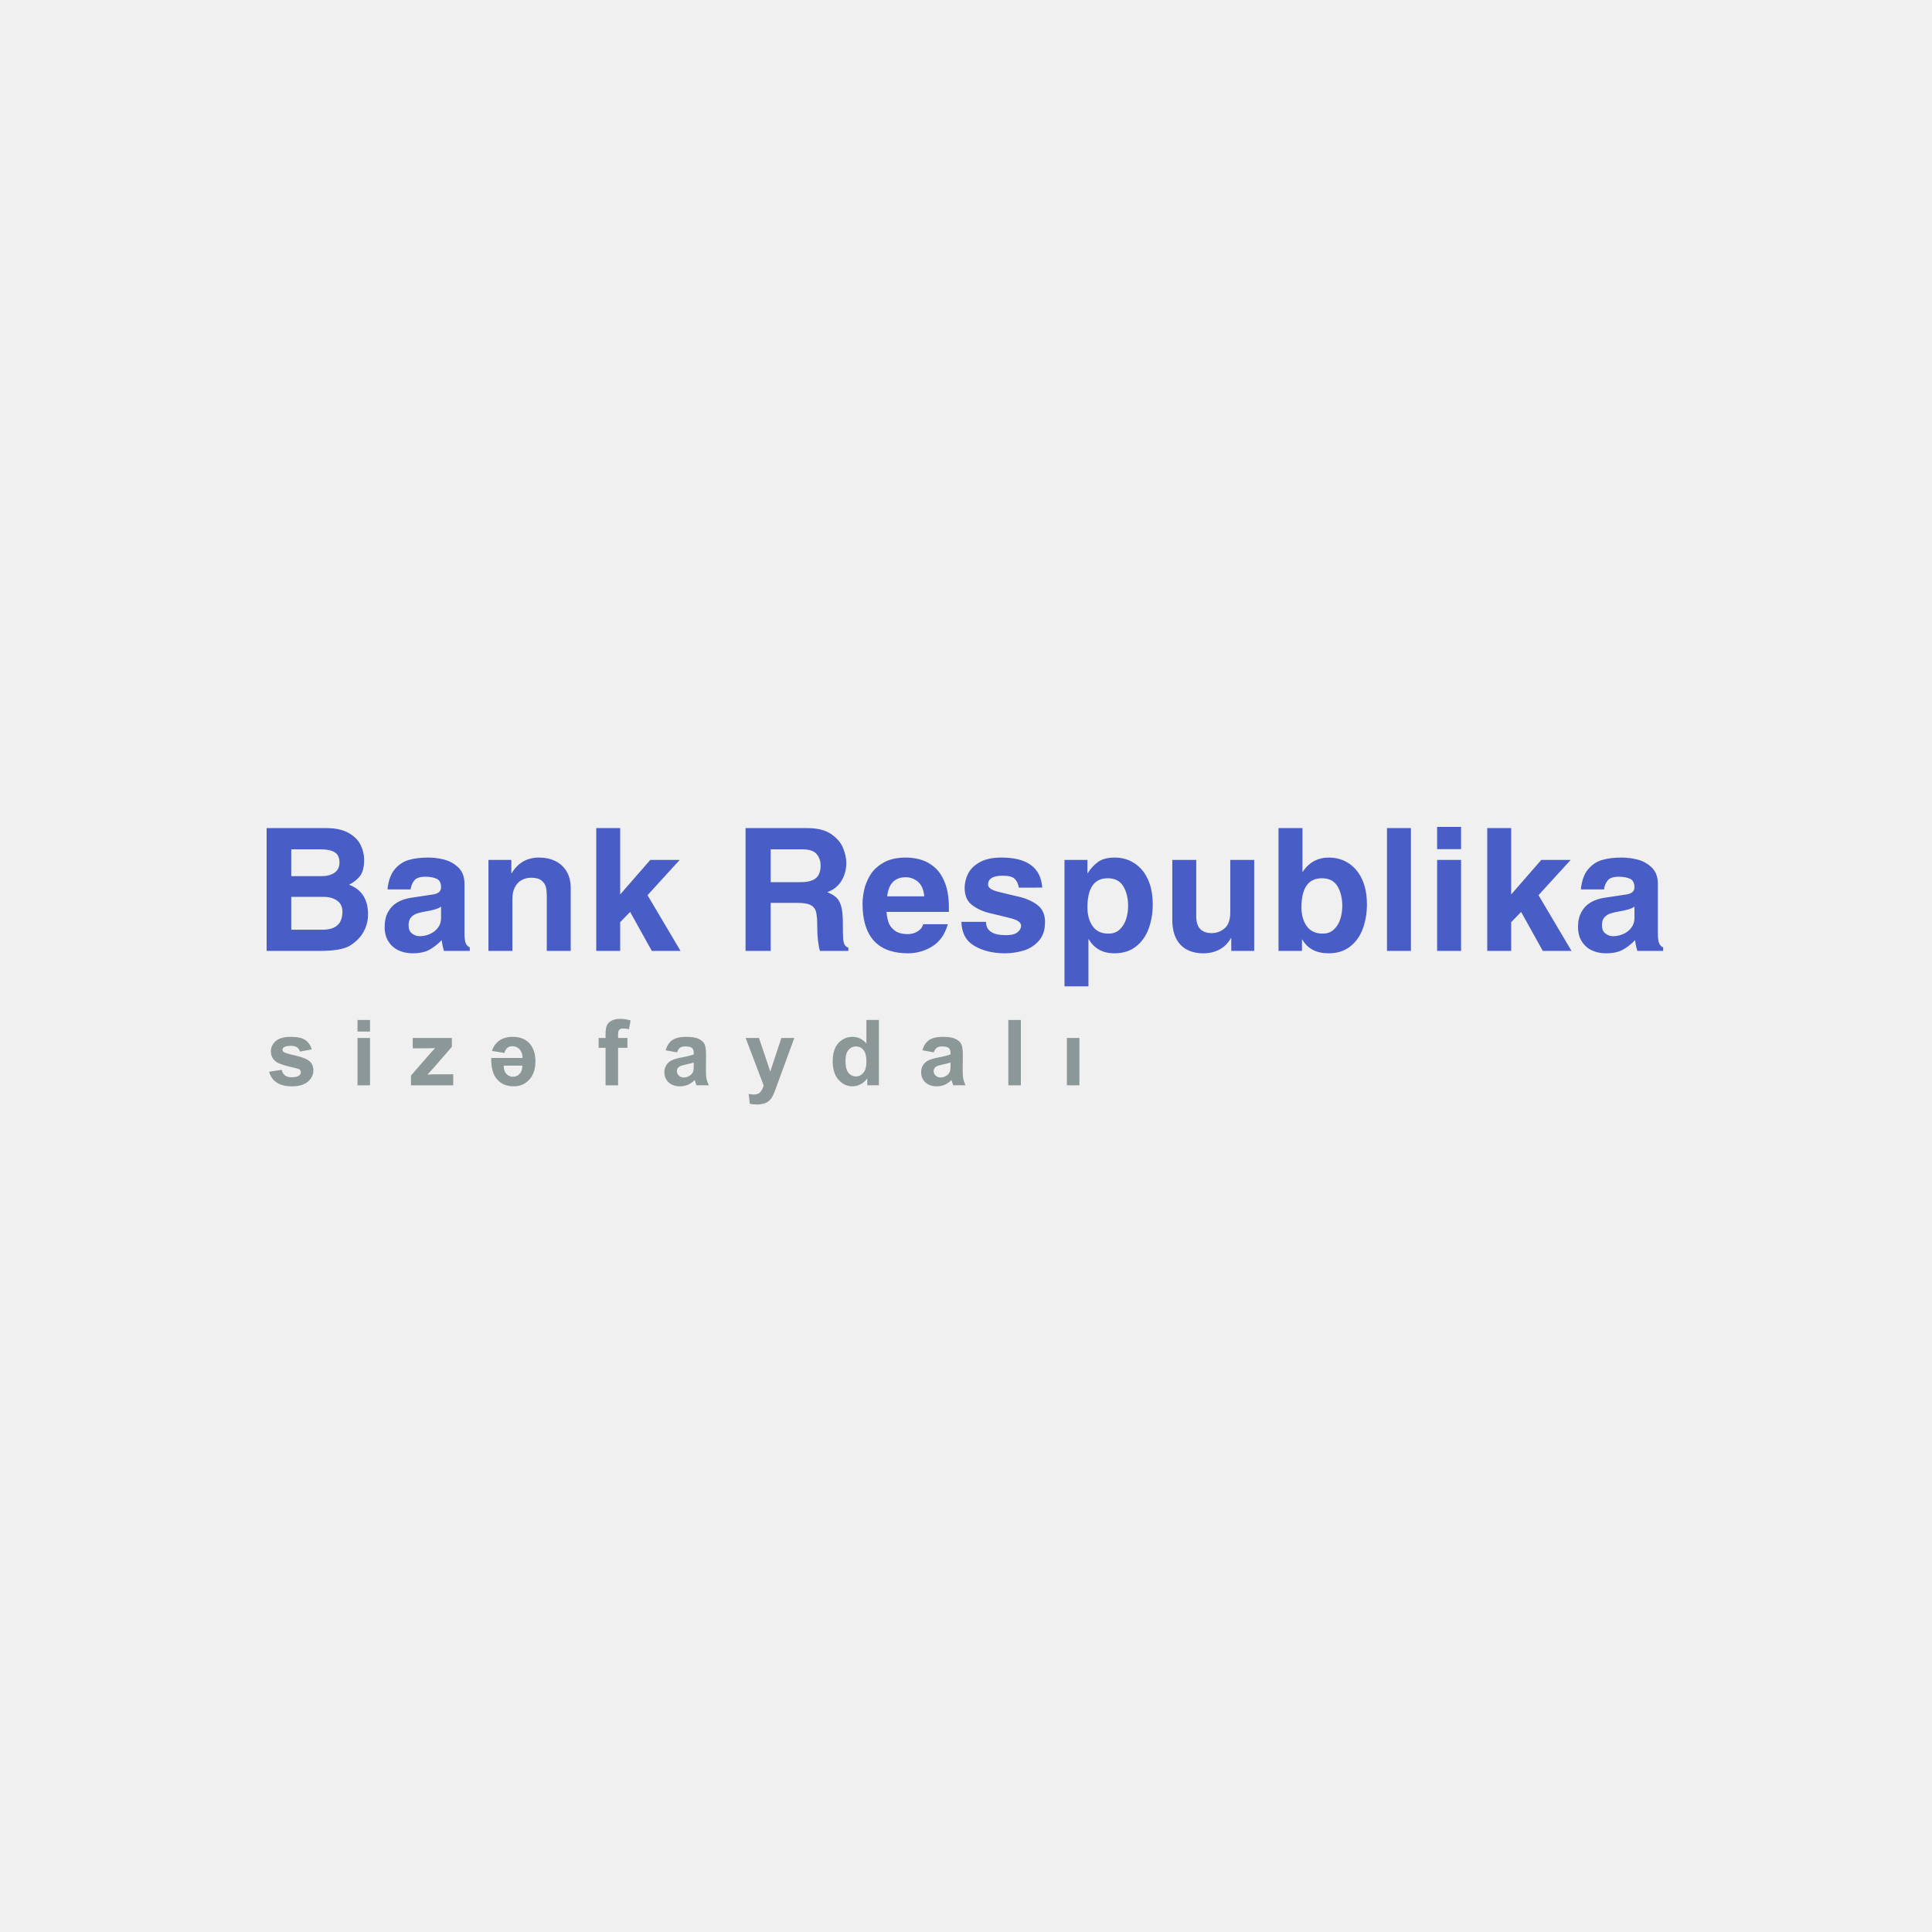 <?xml version="1.0" encoding="UTF-8"?>
<svg xmlns="http://www.w3.org/2000/svg" width="500" height="500" viewBox="0 0 500 500" fill="none">
  <rect width="500" height="500" fill="#F0F0F0"></rect>
  <path d="M69.658 277.365L72.91 276.872C73.049 277.503 73.328 277.979 73.754 278.307C74.174 278.637 74.766 278.801 75.527 278.801C76.367 278.801 76.995 278.645 77.418 278.334C77.705 278.122 77.847 277.832 77.847 277.473C77.847 277.226 77.768 277.019 77.615 276.858C77.452 276.707 77.091 276.564 76.531 276.434C73.918 275.86 72.262 275.332 71.561 274.856C70.592 274.195 70.107 273.273 70.107 272.097C70.107 271.037 70.525 270.145 71.364 269.423C72.202 268.701 73.501 268.337 75.261 268.337C76.938 268.337 78.186 268.61 79.001 269.155C79.814 269.704 80.374 270.509 80.681 271.581L77.625 272.144C77.498 271.668 77.249 271.3 76.881 271.049C76.515 270.794 75.996 270.669 75.32 270.669C74.466 270.669 73.855 270.786 73.485 271.024C73.242 271.196 73.118 271.417 73.118 271.681C73.118 271.914 73.226 272.109 73.443 272.269C73.732 272.486 74.74 272.789 76.469 273.182C78.192 273.571 79.398 274.052 80.082 274.622C80.758 275.202 81.098 276.006 81.098 277.032C81.098 278.157 80.629 279.12 79.689 279.93C78.752 280.739 77.366 281.141 75.527 281.141C73.86 281.141 72.541 280.799 71.565 280.124C70.592 279.45 69.959 278.528 69.658 277.365Z" fill="#8C9897"></path>
  <path d="M92.519 263.966H95.759V266.962H92.519V263.966ZM92.519 268.628H95.759V280.873H92.519V268.628Z" fill="#8C9897"></path>
  <path d="M106.363 280.875V278.345L110.952 273.08C111.705 272.22 112.263 271.606 112.622 271.247C112.248 271.268 111.753 271.282 111.139 271.29L106.813 271.311V268.63H116.937V270.922L112.257 276.321L110.607 278.107C111.504 278.051 112.062 278.025 112.28 278.025H117.293V280.875H106.363Z" fill="#8C9897"></path>
  <path d="M130.53 272.507L127.298 271.97C127.716 270.786 128.369 269.886 129.266 269.268C130.159 268.645 131.282 268.337 132.63 268.337C134.758 268.337 136.332 269.03 137.355 270.422C138.164 271.538 138.568 272.944 138.568 274.644C138.568 276.672 138.036 278.264 136.974 279.415C135.915 280.565 134.574 281.141 132.952 281.141C131.129 281.141 129.693 280.535 128.637 279.333C127.584 278.125 127.082 276.283 127.125 273.8H135.246C135.222 272.84 134.963 272.092 134.464 271.56C133.964 271.024 133.337 270.76 132.593 270.76C132.085 270.76 131.661 270.898 131.315 271.171C130.969 271.452 130.702 271.897 130.53 272.507ZM130.345 275.785C130.37 276.724 130.607 277.439 131.068 277.927C131.531 278.416 132.093 278.658 132.752 278.658C133.462 278.658 134.044 278.399 134.504 277.883C134.967 277.369 135.194 276.668 135.187 275.785H130.345Z" fill="#8C9897"></path>
  <path d="M154.921 268.63H156.718V267.704C156.718 266.675 156.828 265.905 157.051 265.394C157.269 264.889 157.671 264.473 158.257 264.157C158.848 263.837 159.592 263.682 160.489 263.682C161.415 263.682 162.317 263.816 163.201 264.093L162.765 266.359C162.25 266.229 161.753 266.173 161.276 266.173C160.805 266.173 160.47 266.276 160.264 266.497C160.061 266.718 159.962 267.138 159.962 267.761V268.63H162.384V271.174H159.962V280.875H156.718V271.174H154.921V268.63Z" fill="#8C9897"></path>
  <path d="M175.211 272.351L172.27 271.819C172.601 270.634 173.169 269.759 173.974 269.189C174.785 268.623 175.981 268.336 177.572 268.336C179.022 268.336 180.097 268.51 180.804 268.852C181.509 269.194 182.008 269.626 182.296 270.154C182.584 270.681 182.729 271.646 182.729 273.056L182.694 276.841C182.694 277.914 182.746 278.709 182.852 279.22C182.953 279.726 183.15 280.279 183.434 280.864H180.226C180.142 280.648 180.036 280.328 179.915 279.904C179.863 279.713 179.824 279.587 179.8 279.522C179.244 280.063 178.654 280.466 178.025 280.738C177.396 281.002 176.723 281.141 176.005 281.141C174.746 281.141 173.751 280.795 173.027 280.115C172.298 279.428 171.935 278.563 171.935 277.515C171.935 276.828 172.101 276.209 172.432 275.664C172.762 275.124 173.228 274.708 173.82 274.422C174.415 274.134 175.278 273.882 176.398 273.666C177.912 273.385 178.963 273.116 179.545 272.87V272.55C179.545 271.923 179.389 271.482 179.085 271.213C178.777 270.95 178.198 270.815 177.344 270.815C176.766 270.815 176.317 270.932 175.994 271.157C175.672 271.381 175.412 271.78 175.211 272.351ZM179.545 274.981C179.13 275.119 178.475 275.284 177.572 275.479C176.675 275.668 176.089 275.859 175.808 276.041C175.388 276.343 175.176 276.72 175.176 277.183C175.176 277.637 175.343 278.026 175.683 278.359C176.02 278.688 176.45 278.852 176.973 278.852C177.56 278.852 178.115 278.662 178.647 278.281C179.039 277.988 179.296 277.632 179.418 277.204C179.504 276.932 179.545 276.405 179.545 275.626V274.981Z" fill="#8C9897"></path>
  <path d="M192.973 268.628H196.423L199.351 277.322L202.213 268.628H205.567L201.243 280.41L200.467 282.548C200.186 283.257 199.913 283.806 199.659 284.183C199.399 284.559 199.105 284.862 198.767 285.099C198.434 285.333 198.025 285.519 197.537 285.644C197.048 285.779 196.496 285.844 195.88 285.844C195.257 285.844 194.647 285.779 194.044 285.644L193.759 283.11C194.265 283.209 194.721 283.257 195.132 283.257C195.883 283.257 196.443 283.036 196.805 282.595C197.163 282.154 197.443 281.592 197.634 280.908L192.973 268.628Z" fill="#8C9897"></path>
  <path d="M227.46 280.864H224.451V279.065C223.952 279.765 223.362 280.284 222.681 280.627C221.999 280.967 221.316 281.141 220.621 281.141C219.211 281.141 218.009 280.57 217.005 279.436C216.004 278.303 215.5 276.72 215.5 274.691C215.5 272.615 215.989 271.037 216.964 269.959C217.942 268.882 219.177 268.337 220.669 268.337C222.033 268.337 223.219 268.909 224.218 270.046V263.956H227.46V280.864ZM218.811 274.475C218.811 275.782 218.993 276.724 219.354 277.312C219.873 278.156 220.607 278.58 221.545 278.58C222.291 278.58 222.924 278.26 223.448 277.628C223.967 276.993 224.231 276.045 224.231 274.783C224.231 273.381 223.975 272.365 223.472 271.746C222.964 271.127 222.314 270.816 221.519 270.816C220.751 270.816 220.111 271.123 219.59 271.733C219.07 272.343 218.811 273.256 218.811 274.475Z" fill="#8C9897"></path>
  <path d="M241.66 272.351L238.721 271.819C239.05 270.634 239.617 269.759 240.426 269.189C241.234 268.623 242.432 268.336 244.022 268.336C245.471 268.336 246.546 268.51 247.255 268.852C247.958 269.194 248.457 269.626 248.745 270.154C249.033 270.681 249.18 271.646 249.18 273.056L249.144 276.841C249.144 277.914 249.195 278.709 249.301 279.22C249.405 279.726 249.6 280.279 249.883 280.864H246.676C246.593 280.648 246.485 280.328 246.364 279.904C246.315 279.713 246.274 279.587 246.249 279.522C245.696 280.063 245.106 280.466 244.474 280.738C243.847 281.002 243.172 281.141 242.456 281.141C241.195 281.141 240.2 280.795 239.477 280.115C238.749 279.428 238.386 278.563 238.386 277.515C238.386 276.828 238.55 276.209 238.881 275.664C239.212 275.124 239.677 274.708 240.272 274.422C240.864 274.134 241.727 273.882 242.85 273.666C244.362 273.385 245.413 273.116 245.994 272.87V272.55C245.994 271.923 245.84 271.482 245.534 271.213C245.226 270.95 244.648 270.815 243.795 270.815C243.215 270.815 242.768 270.932 242.444 271.157C242.123 271.381 241.862 271.78 241.66 272.351ZM245.994 274.981C245.581 275.119 244.924 275.284 244.022 275.479C243.125 275.668 242.539 275.859 242.259 276.041C241.838 276.343 241.625 276.72 241.625 277.183C241.625 277.637 241.794 278.026 242.134 278.359C242.472 278.688 242.9 278.852 243.423 278.852C244.011 278.852 244.565 278.662 245.097 278.281C245.49 277.988 245.746 277.632 245.869 277.204C245.956 276.932 245.994 276.405 245.994 275.626V274.981Z" fill="#8C9897"></path>
  <path d="M260.958 263.966H264.202V280.873H260.958V263.966Z" fill="#8C9897"></path>
  <path d="M276.107 268.628H279.346V280.873H276.107V268.628Z" fill="#8C9897"></path>
  <path d="M69 246.096V214.313H84.454C86.856 214.313 88.789 214.737 90.251 215.584C91.71 216.428 92.745 217.47 93.338 218.699C93.937 219.932 94.235 221.19 94.235 222.462C94.235 224.438 93.861 225.888 93.114 226.787C92.366 227.683 91.433 228.418 90.342 228.971C93.614 230.191 95.251 232.769 95.251 236.679C95.251 237.93 95.011 239.128 94.529 240.261C94.047 241.394 93.367 242.389 92.505 243.229C91.79 243.907 91.077 244.448 90.376 244.838C89.674 245.231 88.692 245.547 87.448 245.763C86.2 245.984 84.535 246.096 82.453 246.096H69ZM75.377 232.113V240.607H83.523C86.913 240.607 88.616 239.054 88.616 235.957C88.616 234.664 88.151 233.7 87.232 233.068C86.311 232.432 85.171 232.113 83.827 232.113H75.377ZM75.377 219.806V226.753H83.165C84.563 226.753 85.696 226.459 86.557 225.879C87.42 225.295 87.856 224.404 87.856 223.21C87.856 221.973 87.448 221.095 86.639 220.58C85.822 220.066 84.602 219.806 82.993 219.806H75.377ZM120.209 228.743V241.489C120.209 242.774 120.33 243.67 120.56 244.167C120.791 244.664 121.134 245.006 121.578 245.166V246.096H114.899C114.614 245.213 114.418 244.275 114.327 243.302C113.325 244.331 112.267 245.162 111.158 245.78C110.042 246.403 108.557 246.715 106.704 246.715C105.464 246.715 104.291 246.468 103.204 245.984C102.111 245.495 101.225 244.729 100.559 243.704C99.886 242.675 99.546 241.39 99.546 239.859C99.546 238.38 99.838 237.103 100.419 236.04C101 234.976 101.806 234.141 102.819 233.544C103.831 232.947 105.031 232.536 106.406 232.337L111.984 231.497C113.423 231.299 114.146 230.68 114.146 229.637C114.146 228.501 113.756 227.752 112.986 227.415C112.208 227.068 111.238 226.896 110.081 226.896C108.714 226.896 107.765 227.207 107.246 227.826C106.722 228.448 106.396 229.231 106.268 230.174H100.286C100.507 227.925 101.134 226.19 102.146 224.979C103.158 223.768 104.386 222.951 105.82 222.549C107.258 222.138 108.926 221.934 110.816 221.934C112.215 221.934 113.626 222.115 115.027 222.483C116.43 222.851 117.65 223.547 118.673 224.56C119.698 225.572 120.209 226.969 120.209 228.743ZM114.146 237.64V234.629C113.487 235.153 112.084 235.585 109.944 235.918C109.058 236.07 108.309 236.26 107.713 236.489C107.113 236.718 106.636 237.069 106.279 237.536C105.924 237.999 105.74 238.644 105.74 239.457C105.74 240.421 106.039 241.139 106.631 241.594C107.229 242.052 107.89 242.281 108.608 242.281C109.541 242.281 110.431 242.091 111.279 241.71C112.129 241.33 112.818 240.785 113.349 240.084C113.876 239.379 114.146 238.566 114.146 237.644V237.64ZM147.699 229.811V246.096H141.507V231.801C141.507 230.988 141.432 230.252 141.282 229.603C141.132 228.954 140.759 228.379 140.162 227.891C139.563 227.402 138.665 227.156 137.47 227.156C136.55 227.156 135.716 227.363 134.98 227.773C134.243 228.189 133.663 228.816 133.241 229.637C132.818 230.46 132.605 231.455 132.605 232.605V246.096H126.411V222.549H132.335V226H132.42C134.031 223.292 136.399 221.934 139.511 221.934C141.075 221.934 142.48 222.237 143.715 222.843C144.957 223.443 145.935 224.343 146.637 225.52C147.343 226.705 147.699 228.137 147.699 229.811ZM160.505 238.661V246.096H154.311V214.313H160.505V231.489L168.29 222.549H175.899L167.577 231.675L176.124 246.096H168.693L163.074 236.005L160.505 238.661ZM192.948 246.096V214.313H209.017C211.575 214.313 213.606 214.832 215.1 215.853C216.596 216.878 217.626 218.085 218.182 219.46C218.74 220.836 219.023 222.125 219.023 223.305C219.023 225.083 218.586 226.666 217.724 228.033C216.855 229.404 215.64 230.356 214.098 230.875C215.093 231.299 215.872 231.766 216.417 232.254C216.971 232.744 217.395 233.505 217.689 234.517C217.981 235.529 218.133 237.008 218.133 238.924C218.133 240.728 218.154 241.996 218.195 242.735C218.24 243.471 218.362 244.042 218.552 244.418C218.74 244.803 219.08 245.084 219.551 245.257V246.096H212.202C211.735 244.517 211.502 242.372 211.502 239.681C211.502 238.047 211.397 236.826 211.203 236.026C211.006 235.226 210.541 234.629 209.816 234.244C209.092 233.855 207.918 233.661 206.313 233.661L199.453 233.661V246.096H192.948ZM199.453 228.301L207.241 228.301C208.999 228.301 210.299 227.959 211.127 227.293C211.954 226.619 212.375 225.512 212.375 223.968C212.375 222.864 212.035 221.895 211.359 221.056C210.679 220.226 209.464 219.806 207.728 219.806H199.453V228.301ZM238.929 239.184H245.3C244.552 241.801 243.209 243.717 241.286 244.915C239.359 246.109 237.245 246.715 234.949 246.715C233.248 246.715 231.678 246.49 230.256 246.04C228.836 245.59 227.594 244.859 226.541 243.86C225.49 242.856 224.666 241.507 224.09 239.837C223.517 238.164 223.224 236.156 223.224 233.829C223.224 232.847 223.355 231.714 223.609 230.451C223.868 229.18 224.378 227.886 225.14 226.584C225.898 225.278 227.054 224.175 228.595 223.279C230.137 222.38 232.114 221.934 234.506 221.934C235.806 221.934 237.099 222.125 238.365 222.5C239.636 222.882 240.822 223.544 241.903 224.482C242.99 225.416 243.875 226.757 244.552 228.483C245.231 230.208 245.57 232.355 245.57 234.906V236.005H229.422C229.503 236.961 229.677 237.839 229.917 238.626C230.159 239.418 230.687 240.136 231.487 240.776C232.292 241.425 233.448 241.749 234.949 241.749C235.847 241.749 236.686 241.52 237.445 241.066C238.205 240.607 238.704 239.979 238.923 239.184H238.929ZM229.594 231.973H239.196C239.039 230.243 238.492 228.985 237.573 228.202C236.646 227.419 235.587 227.03 234.409 227.03C231.58 227.03 229.975 228.678 229.594 231.973ZM269.739 229.711L263.683 229.72C263.523 228.756 263.16 227.994 262.61 227.449C262.057 226.9 261.027 226.627 259.522 226.627C256.983 226.627 255.712 227.398 255.712 228.933C255.712 229.72 256.551 230.33 258.22 230.754C259.894 231.182 261.685 231.61 263.588 232.043C265.483 232.48 267.109 233.193 268.445 234.184C269.778 235.17 270.454 236.654 270.454 238.622C270.454 240.715 269.886 242.372 268.765 243.579C267.637 244.786 266.296 245.616 264.739 246.053C263.181 246.49 261.642 246.715 260.128 246.715C257.022 246.715 254.38 246.083 252.2 244.816C250.019 243.548 248.886 241.464 248.806 238.574H255.179C255.179 240.871 256.893 242.022 260.319 242.022C261.733 242.022 262.749 241.762 263.35 241.256C263.951 240.75 264.259 240.192 264.259 239.595C264.259 238.743 263.385 238.094 261.642 237.657C259.899 237.211 258.117 236.775 256.299 236.356C254.481 235.936 252.917 235.235 251.613 234.262C250.307 233.284 249.651 231.801 249.651 229.811C249.651 228.535 249.95 227.293 250.547 226.095C251.146 224.901 252.165 223.907 253.586 223.12C255.011 222.332 256.867 221.934 259.159 221.934C265.829 221.934 269.358 224.529 269.739 229.72V229.711ZM281.427 234.859C281.427 236.784 281.867 238.392 282.768 239.681C283.662 240.97 285.034 241.619 286.859 241.619C288.087 241.619 289.082 241.243 289.844 240.494C290.601 239.747 291.145 238.834 291.47 237.753C291.79 236.671 291.954 235.585 291.954 234.503C291.954 232.432 291.53 230.715 290.691 229.343C289.853 227.976 288.512 227.293 286.686 227.293C283.174 227.293 281.423 229.815 281.423 234.859H281.427ZM281.427 222.549L281.423 225.965H281.508C282.274 224.746 283.182 223.768 284.216 223.037C285.259 222.302 286.703 221.934 288.546 221.934C289.861 221.934 291.11 222.185 292.283 222.692C293.46 223.197 294.506 223.963 295.416 224.975C296.323 225.987 297.042 227.263 297.552 228.782C298.071 230.299 298.33 232.064 298.33 234.062C298.33 236.303 297.97 238.397 297.27 240.33C296.565 242.264 295.458 243.808 293.969 244.971C292.482 246.131 290.623 246.715 288.416 246.715C285.402 246.715 283.182 245.499 281.781 243.077H281.686V255.266H275.491V222.549H281.427ZM324.586 222.549V246.096H318.651V242.778H318.565C317.863 244.046 316.895 245.023 315.675 245.693C314.456 246.373 313.024 246.715 311.402 246.715C309.819 246.715 308.426 246.403 307.223 245.789C306.012 245.166 305.069 244.206 304.403 242.912C303.729 241.619 303.39 239.989 303.39 238.047V222.549H309.584V237.159C309.584 240.049 310.935 241.489 313.608 241.489C314.862 241.489 315.978 241.07 316.942 240.244C317.907 239.418 318.392 238.042 318.392 236.131V222.549H324.586ZM347.381 234.503C347.381 232.432 346.965 230.715 346.126 229.343C345.287 227.976 343.946 227.293 342.112 227.293C338.582 227.293 336.813 229.815 336.813 234.859C336.813 236.775 337.267 238.384 338.176 239.673C339.085 240.97 340.464 241.619 342.302 241.619C343.522 241.619 344.513 241.243 345.274 240.494C346.031 239.747 346.576 238.834 346.901 237.753C347.22 236.671 347.381 235.585 347.381 234.503ZM337.078 214.313V225.619H337.163C338.751 223.162 341.031 221.934 343.981 221.934C345.296 221.934 346.541 222.185 347.718 222.692C348.89 223.197 349.936 223.963 350.845 224.975C351.753 225.987 352.472 227.263 352.986 228.782C353.501 230.299 353.761 232.064 353.761 234.062C353.761 236.303 353.402 238.397 352.7 240.33C351.995 242.264 350.892 243.808 349.401 244.971C347.913 246.131 346.061 246.715 343.85 246.715C340.659 246.715 338.384 245.517 337.034 243.138H336.947V246.096H330.884V214.313H337.078ZM365.149 246.096H358.955V214.313H365.149V246.096ZM371.927 222.549H378.121V246.096H371.927V222.549ZM378.121 219.759H371.927V214.001H378.121V219.759ZM391.093 238.661V246.096H384.9V214.313L391.093 214.313V231.489L398.879 222.549H406.483L398.165 231.675L406.709 246.096H399.278L393.662 236.005L391.093 238.661ZM429.054 228.743V241.489C429.054 242.774 429.174 243.67 429.404 244.167C429.632 244.664 429.979 245.006 430.42 245.166V246.096H423.747C423.456 245.213 423.266 244.275 423.171 243.302C422.172 244.331 421.112 245.162 420.004 245.78C418.888 246.403 417.401 246.715 415.549 246.715C414.312 246.715 413.135 246.468 412.05 245.984C410.955 245.495 410.073 244.729 409.407 243.704C408.733 242.675 408.39 241.39 408.39 239.859C408.39 238.38 408.685 237.103 409.27 236.04C409.848 234.976 410.653 234.141 411.666 233.544C412.677 232.947 413.879 232.536 415.254 232.337L420.831 231.497C422.271 231.299 422.993 230.68 422.993 229.637C422.993 228.501 422.6 227.752 421.83 227.415C421.056 227.068 420.082 226.896 418.928 226.896C417.556 226.896 416.609 227.207 416.095 227.826C415.567 228.448 415.243 229.231 415.117 230.174H409.13C409.35 227.925 409.977 226.19 410.99 224.979C412.002 223.768 413.231 222.951 414.667 222.549C416.102 222.138 417.772 221.934 419.663 221.934C421.059 221.934 422.471 222.115 423.871 222.483C425.277 222.851 426.493 223.547 427.522 224.56C428.542 225.572 429.054 226.969 429.054 228.743ZM422.993 237.64V234.629C422.332 235.153 420.93 235.585 418.789 235.918C417.903 236.07 417.159 236.26 416.558 236.489C415.961 236.718 415.481 237.069 415.125 237.536C414.77 237.999 414.589 238.644 414.589 239.457C414.589 240.421 414.883 241.139 415.481 241.594C416.077 242.052 416.735 242.281 417.452 242.281C418.386 242.281 419.278 242.091 420.126 241.71C420.974 241.33 421.665 240.785 422.193 240.084C422.721 239.379 422.993 238.566 422.993 237.644V237.64Z" fill="#485DC6"></path>
</svg>
